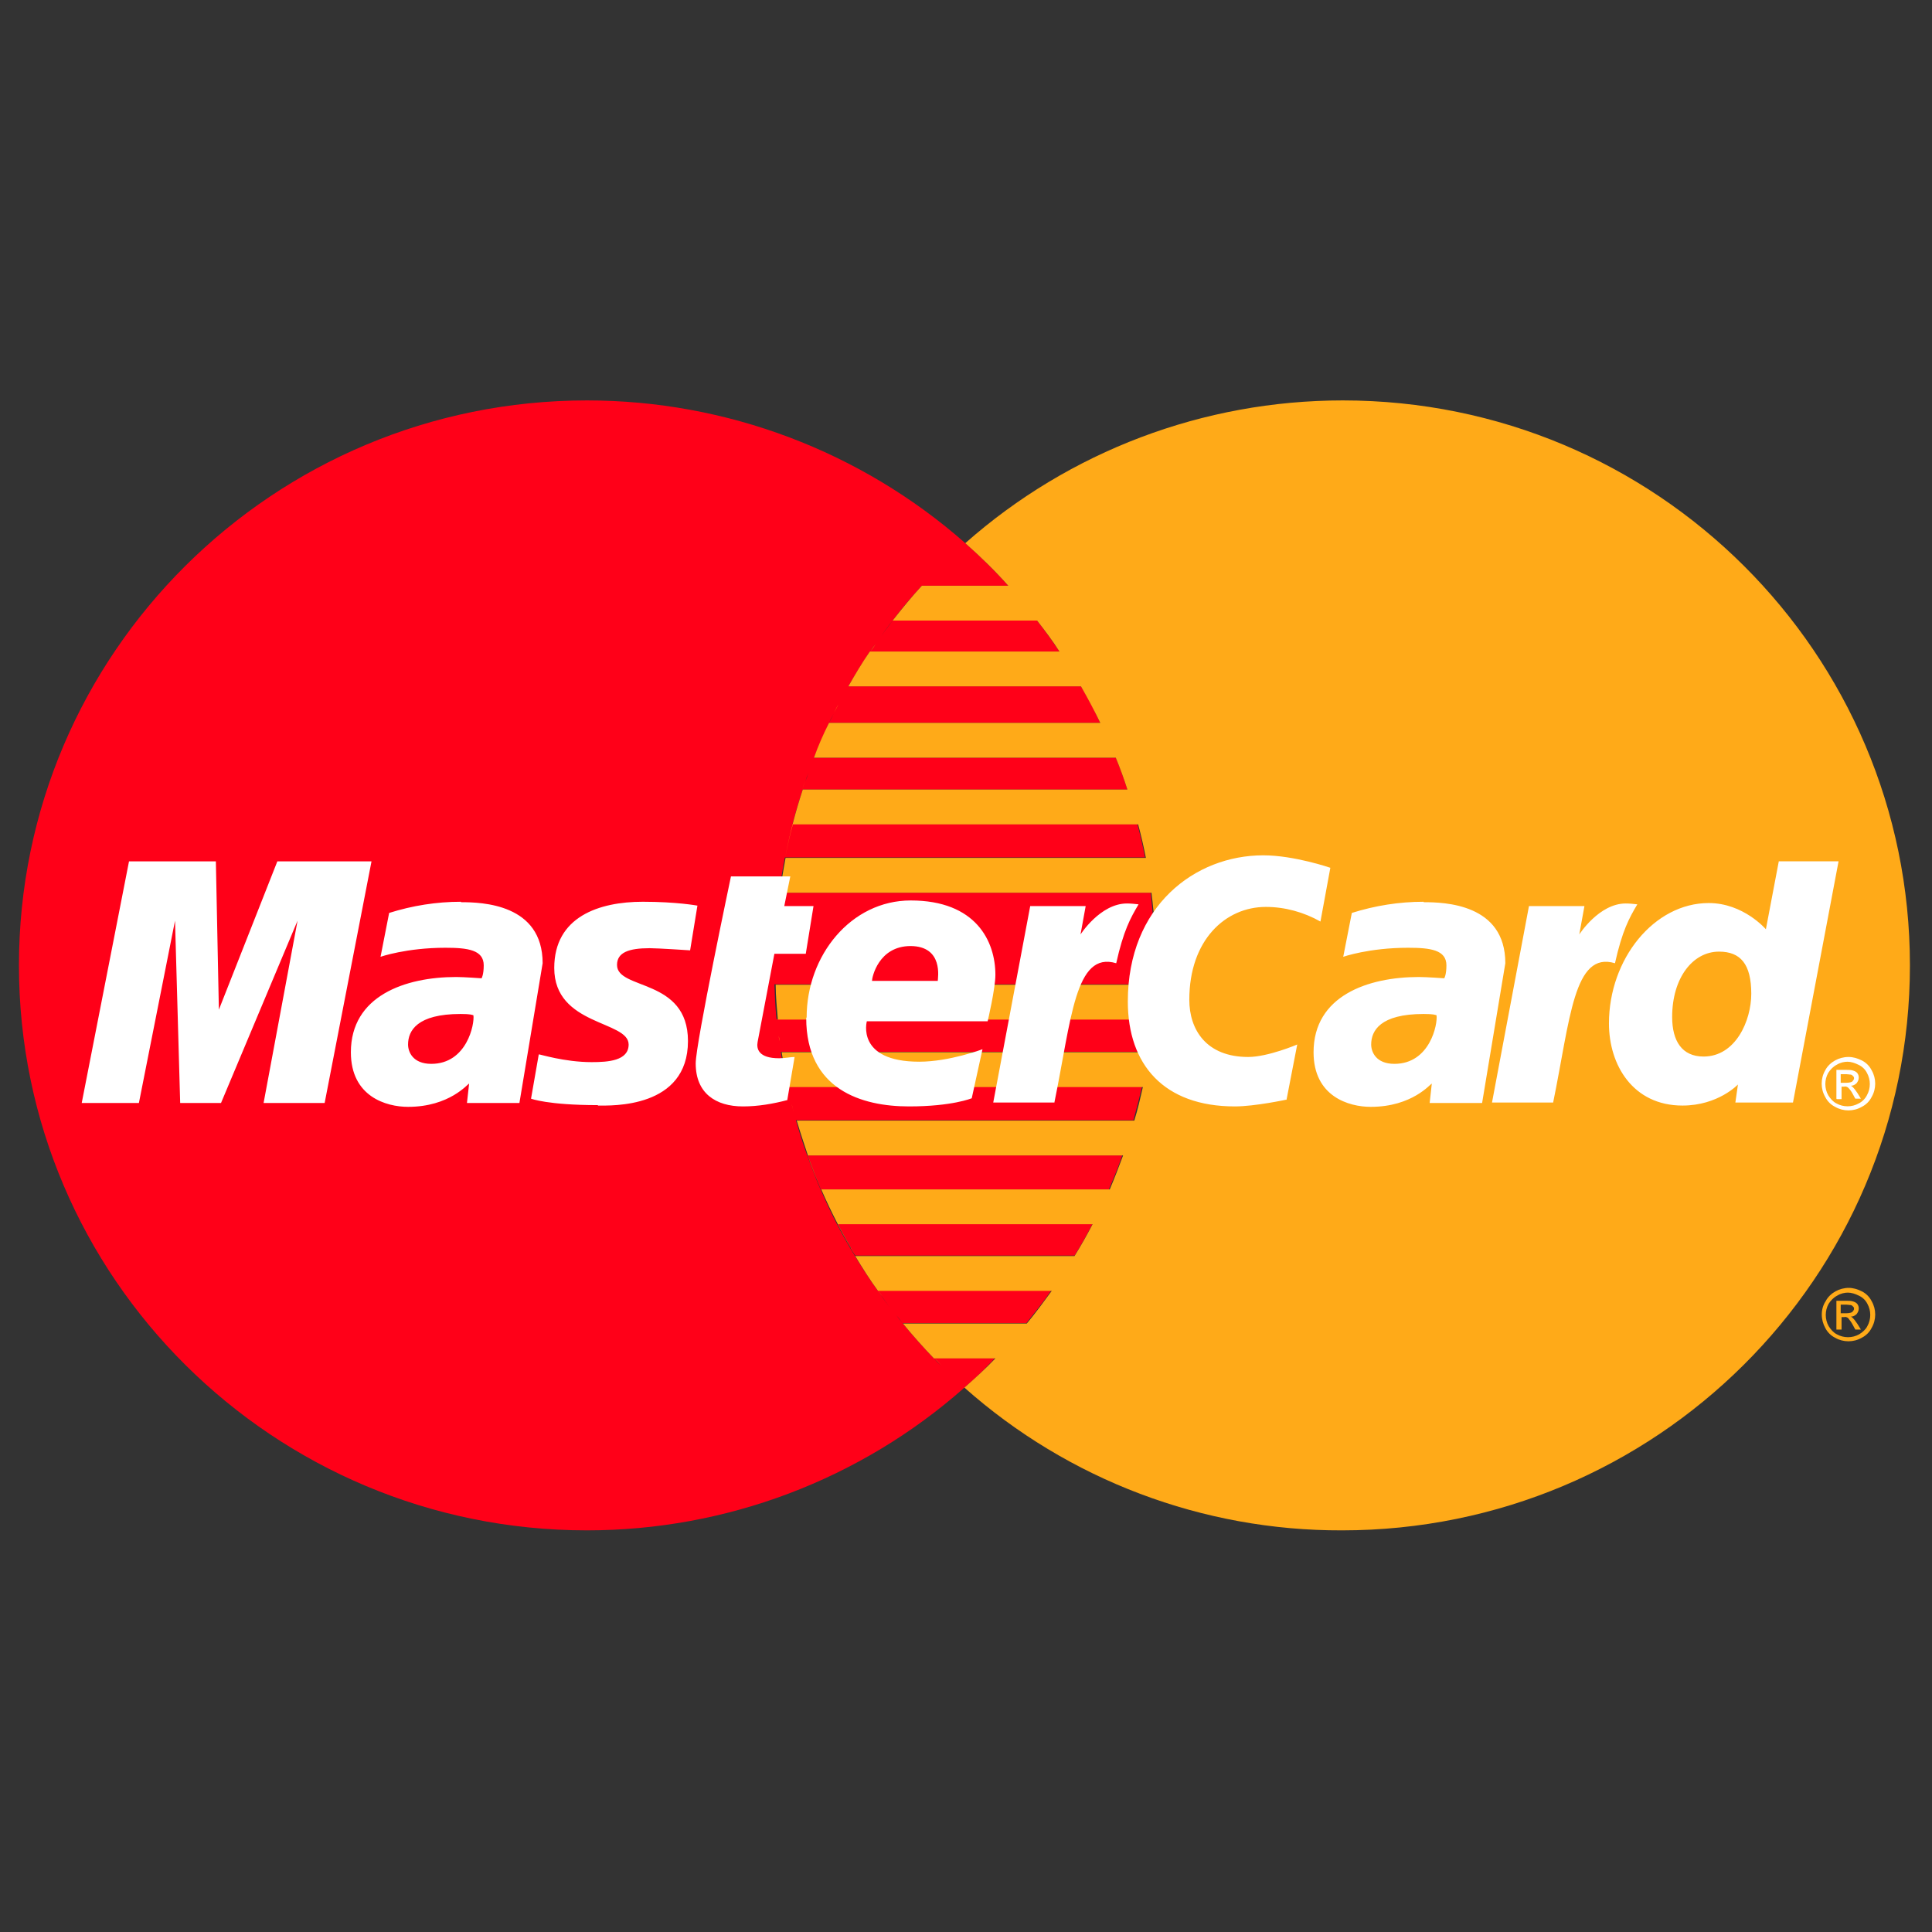<?xml version="1.0" encoding="UTF-8"?><svg id="Met_PAGO" xmlns="http://www.w3.org/2000/svg" xmlns:xlink="http://www.w3.org/1999/xlink" viewBox="0 0 102 102"><rect x="0" y="0" width="102" height="102" fill="#333333" stroke="none"/><defs><style>.cls-1{fill:#ff0018;}.cls-2{fill:#fff;}.cls-3{fill:#ffaa18;}</style><symbol id="Mastercard" viewBox="0 0 44 26.28"><path id="_x36_3c952a3-a4c0-43c0-86e7-7e095390dfb1" class="cls-1" d="M13.21,0C5.92,0,0,5.88,0,13.14s5.92,13.14,13.21,13.14c3.24,0,6.36-1.18,8.78-3.32.19-.16.37-.33.54-.51.06-.06.12-.12.17-.18h-1.43c.06.06.12.12.17.18-.06-.06-.12-.12-.17-.18-.25-.26-.49-.53-.72-.81-.05-.06-.1-.12-.15-.19.05.06.1.12.15.19h2.88c.2-.25.4-.5.58-.76h-4.04c.09.13.19.26.28.39-.1-.13-.19-.26-.28-.39-.23-.32-.44-.65-.64-.99-.26-.44-.49-.9-.69-1.37-.06-.13-.11-.26-.16-.39s-.1-.26-.15-.4c-.1-.27-.18-.53-.26-.81h7.85c.07-.26.14-.52.2-.78h-8.25c.04.2.09.39.15.59-.05-.2-.1-.39-.15-.59-.09-.39-.15-.79-.21-1.19,0-.04,0-.08-.01-.12,0,.04,0,.08.01.12.02.13.03.25.05.38h8.55c.04-.25.07-.51.1-.76h-8.74c-.03-.27-.04-.54-.05-.81,0-.07,0-.15,0-.22s0-.15,0-.22c0,.08,0,.15,0,.22s0,.15,0,.22h8.85c0-.07,0-.13,0-.2v-.03c0-.07,0-.14,0-.21,0-.12,0-.24,0-.36-.01-.44-.05-.89-.1-1.33h-8.64c-.04.28-.06.56-.08.84,0,.07,0,.14-.01.21,0,.06,0,.12,0,.18,0-.06,0-.12,0-.18,0-.07,0-.14.01-.21.05-.82.18-1.63.39-2.43.07-.27.15-.54.24-.81.02-.06.04-.13.06-.19s.04-.12.07-.19c-.02.06-.04.12-.07.19s-.04.12-.06.19h7.55c-.08-.25-.17-.5-.27-.74h-7.02c-.02.06-.05.12-.07.18.02-.06.05-.12.07-.18.11-.27.23-.54.35-.81.03-.07.07-.14.11-.21s.07-.14.11-.21c-.04.07-.07.14-.11.21s-.07.14-.11.21h6.31c-.05-.1-.1-.2-.14-.29-.02-.05-.05-.09-.07-.14l-.02-.03-.02-.04c-.04-.07-.07-.13-.11-.2-.03-.05-.06-.1-.09-.15h-5.41c.16-.28.33-.55.5-.81.04-.06.08-.12.13-.18s.09-.12.13-.18c.09-.12.17-.24.27-.36.21-.28.44-.55.68-.81h2.01c-.08-.09-.16-.17-.24-.26-.24-.25-.5-.5-.76-.73C19.58,1.18,16.45,0,13.21,0ZM20.32,5.12c-.09.12-.18.24-.27.36-.04.06-.09.12-.13.18s-.09.12-.13.18h4.41c-.17-.25-.34-.49-.52-.72h-3.37ZM17.99,9.85c-.07.26-.13.52-.18.78h8.38c-.05-.26-.11-.53-.18-.78h-8.03ZM18.34,17.56c.05.13.1.26.15.4.05.13.11.26.16.39h6.7c.11-.26.22-.52.31-.79h-7.33ZM19.34,19.71c.04.06.07.12.11.18h5.1c.15-.24.29-.49.42-.74h-5.93c.1.19.2.38.31.56ZM23.2,4.53l.1.11-.1-.11ZM24.32,6.02s.05.08.08.12c-.02-.04-.05-.08-.08-.12ZM24.51,6.31s.05.08.07.12c-.02-.04-.05-.08-.07-.12h0ZM25.24,7.67c.02.05.05.1.07.16-.02-.05-.05-.1-.07-.16ZM24.85,19.37l-.05.09.05-.09ZM24.39,20.15s-.05.07-.07.11c.02-.03.05-.07.07-.11h0ZM23.29,21.64l-.1.11.1-.11ZM23.08,21.87s-.08.09-.11.13c.04-.04.08-.08.11-.12h0ZM22.83,22.15s-.06.06-.09.09c.03-.03.06-.06.09-.09h0Z"/><path id="e533350e-fcad-45e0-860f-b3bc7195fa86" class="cls-3" d="M30.79,0c-3.24,0-6.36,1.18-8.78,3.32.35.31.69.64,1,.99h-2.01c-.24.26-.46.53-.68.81h3.36c.18.23.36.47.52.72h-4.41c-.18.26-.34.53-.5.81h5.41c.16.28.31.56.45.85h-6.31c-.13.26-.25.53-.35.81h7.02c.1.24.19.49.27.74h-7.55c-.17.52-.31,1.05-.41,1.59.05-.26.11-.53.18-.78h8.03c.07.26.13.52.18.78h-8.38c-.06.33-.12.67-.16,1.02,0-.07.02-.14.03-.21h8.64c.07.56.11,1.13.11,1.69,0,.15,0,.3,0,.45h-8.85c0,.27.03.54.05.81h8.74c-.02.26-.06.51-.1.76h-8.55c.04.27.09.54.15.81h8.25c-.06.26-.12.53-.2.78h-7.85c.08.27.17.54.26.81h7.33c-.1.27-.2.53-.31.79h-6.71c.23.53.5,1.05.8,1.55-.15-.24-.29-.49-.42-.74h5.93c-.13.25-.27.5-.42.74h-5.1c.17.28.34.55.53.81h4.04c-.19.26-.38.52-.58.76h-2.88c.23.28.47.55.72.81h1.43c-.23.24-.47.46-.72.68,2.42,2.15,5.55,3.33,8.78,3.32,7.3,0,13.21-5.88,13.21-13.14S38.08,0,30.79,0ZM19.98,20.7c.05.07.09.13.14.19-.05-.06-.09-.13-.14-.19ZM18.65,18.34c-.11-.26-.22-.52-.31-.79.1.27.2.53.31.79h0ZM17.58,13.59c0-.07,0-.15,0-.22,0,.07,0,.15,0,.22ZM17.57,13.36c0-.07,0-.15,0-.22,0,.08,0,.15,0,.22ZM17.65,11.65c-.02.14-.03.28-.04.42.01-.14.03-.28.04-.42ZM17.61,12.07c0,.05,0,.11-.01.16,0-.05,0-.11.01-.16ZM18.22,9.05c.02-.06.04-.13.06-.19-.02.06-.04.12-.06.19ZM18.49,8.31s-.04.1-.06.15c.02-.05.04-.1.06-.15ZM19.8,5.84c.04-.06.08-.12.13-.18-.04.06-.08.12-.13.18ZM19.92,5.66c.04-.06.09-.12.13-.18-.04.06-.09.12-.13.18ZM19.06,7.07c-.03.06-.07.13-.1.19.03-.06.06-.13.1-.19h0ZM18.41,8.52c-.02.05-.04.11-.06.16.02-.05.04-.11.06-.16ZM17.59,12.5c0,.07,0,.13,0,.2,0-.07,0-.14,0-.2ZM17.67,14.78s.01.08.02.12c0-.04-.01-.08-.02-.12ZM17.88,15.97c.01.06.03.13.04.19-.01-.06-.03-.13-.04-.19ZM17.97,16.36c.02.06.03.13.05.19-.02-.06-.03-.12-.05-.19h0ZM21.3,22.28c.05.05.11.11.16.16-.05-.05-.11-.1-.16-.16h0Z"/><path id="_x34_b724fbe-cad2-4101-895b-b85934d7e6cc" class="cls-3" d="M42.55,20.64c.11,0,.21.03.31.08.1.05.18.13.23.23.11.19.11.43,0,.62-.05.1-.13.18-.23.23-.19.11-.43.11-.62,0-.1-.05-.18-.13-.23-.23-.05-.09-.08-.2-.08-.31,0-.11.03-.22.09-.31.05-.1.14-.18.23-.23.09-.05.2-.08.31-.08M42.55,20.75c-.09,0-.18.02-.26.07-.08.04-.15.11-.2.19-.09.16-.09.36,0,.52.05.08.11.15.19.19.16.09.36.09.52,0,.08-.05.15-.11.19-.19.09-.16.09-.36,0-.52-.04-.08-.11-.15-.2-.19-.08-.04-.17-.07-.26-.07M42.27,21.61v-.67h.23c.06,0,.12,0,.17.02.03.01.07.03.09.06.02.03.03.06.03.1,0,.05-.02.09-.05.13-.04.04-.09.06-.14.06.02,0,.04.02.06.04.04.04.07.09.1.13l.08.13h-.13l-.06-.11c-.03-.06-.07-.11-.11-.16-.03-.02-.06-.03-.09-.02h-.06v.29h-.11M42.38,21.23h.13s.09,0,.13-.03c.02-.02.04-.05.04-.07,0-.02,0-.04-.02-.05-.01-.02-.03-.03-.05-.04-.04,0-.07-.01-.11-.01h-.13v.2"/><path class="cls-2" d="M42.55,15.27c.11,0,.21.03.31.08.1.05.18.13.23.23.11.19.11.43,0,.62-.05.1-.13.18-.23.23-.19.11-.43.11-.62,0-.1-.05-.18-.13-.23-.23-.11-.19-.11-.43,0-.62.05-.1.14-.18.23-.23.09-.05.2-.08.31-.08M42.54,15.38c-.09,0-.18.02-.26.07-.08.04-.15.11-.2.19-.09.16-.09.36,0,.52.05.08.11.15.19.19.16.09.36.09.52,0,.08-.04.15-.11.19-.19.09-.16.09-.36,0-.52-.04-.08-.11-.15-.2-.19-.08-.04-.17-.07-.26-.07M42.27,16.24v-.67h.23c.06,0,.12,0,.17.02.03.01.07.03.09.06.02.03.03.06.03.1,0,.05-.02.09-.05.13-.04.04-.09.06-.14.06.02,0,.04.02.06.04.04.04.07.09.1.13l.08.13h-.13l-.06-.11c-.03-.06-.07-.11-.11-.15-.03-.02-.06-.03-.09-.02h-.06v.29h-.11M42.38,15.87h.13s.09,0,.13-.03c.02-.02.04-.05.04-.07,0-.02,0-.04-.02-.05-.01-.02-.03-.03-.05-.04-.04,0-.07-.01-.11-.01h-.13v.2M17.87,16.27l.17-1c-.09,0-.23.03-.36.03-.48,0-.53-.22-.5-.38l.39-2.05h.73l.18-1.11h-.68l.14-.69h-1.38s-.82,3.88-.82,4.35c0,.69.46,1,1.1,1,.35,0,.7-.06,1.04-.15ZM18.31,14.36c0,1.67,1.29,2.06,2.39,2.06,1.01,0,1.46-.19,1.46-.19l.25-1.14s-.77.29-1.47.29c-1.48,0-1.22-.94-1.22-.94h2.81s.18-.76.18-1.08c0-.78-.45-1.73-1.97-1.73-1.39,0-2.42,1.28-2.42,2.72h0ZM20.73,12.69c.78,0,.64.75.64.81h-1.53c0-.08.15-.81.9-.81ZM29.48,16.27l.25-1.29s-.68.29-1.14.29c-.98,0-1.37-.64-1.37-1.33,0-1.39.84-2.16,1.78-2.16.44,0,.88.12,1.27.34l.23-1.25s-.84-.29-1.56-.29c-1.59,0-3.15,1.18-3.15,3.4,0,1.47.84,2.44,2.49,2.44.47,0,1.21-.16,1.21-.16h0ZM10.28,11.66c-.57,0-1.13.09-1.67.26l-.2,1.02s.6-.21,1.51-.21c.52,0,.89.05.89.41,0,.22-.05.3-.05.3,0,0-.41-.03-.59-.03-1.19,0-2.45.44-2.45,1.75,0,1.03.82,1.27,1.33,1.27.97,0,1.39-.54,1.42-.54l-.05.45h1.22l.54-3.25c0-1.38-1.41-1.42-1.9-1.42ZM10.57,14.3c.03.2-.15,1.13-.98,1.13-.43,0-.54-.28-.54-.45,0-.32.21-.71,1.22-.71.24,0,.26.02.3.03ZM13.47,16.4c.31,0,2.09.07,2.09-1.5,0-1.47-1.65-1.18-1.65-1.77,0-.29.27-.39.76-.39.19,0,.94.05.94.05l.17-1.04s-.48-.09-1.27-.09c-1.02,0-2.06.35-2.06,1.54,0,1.35,1.73,1.22,1.73,1.78,0,.38-.48.41-.86.41-.64,0-1.22-.19-1.23-.18l-.18,1.03s.39.15,1.55.15h0ZM40.93,10.72l-.3,1.58s-.52-.61-1.33-.61c-1.27,0-2.32,1.3-2.32,2.8,0,.97.56,1.91,1.71,1.91.83,0,1.29-.49,1.29-.49l-.06.42h1.34l1.06-5.61h-1.39ZM40.29,13.8c0,.62-.36,1.46-1.11,1.46-.5,0-.73-.36-.73-.92,0-.91.48-1.52,1.09-1.52.5,0,.75.29.75.98ZM2.79,16.34l.84-4.24.12,4.24h.95l1.78-4.24-.79,4.24h1.42l1.09-5.62h-2.19l-1.36,3.45-.07-3.45h-2.02l-1.1,5.62h1.33ZM24.08,16.34c.4-1.95.48-3.54,1.44-3.25.17-.76.33-1.05.52-1.37-.09-.01-.18-.02-.27-.02-.62,0-1.08.72-1.08.72l.12-.66h-1.29l-.86,4.57h1.42ZM32.67,11.66c-.57,0-1.13.09-1.67.26l-.2,1.02s.6-.21,1.51-.21c.52,0,.89.05.89.41,0,.22-.05.3-.05.3,0,0-.41-.03-.59-.03-1.19,0-2.45.44-2.45,1.75,0,1.03.82,1.27,1.33,1.27.97,0,1.39-.54,1.42-.54l-.05.45h1.22l.54-3.25c0-1.38-1.41-1.42-1.9-1.42h0ZM32.97,14.3c.03.2-.15,1.13-.98,1.13-.43,0-.54-.28-.54-.45,0-.32.21-.71,1.22-.71.24,0,.26.02.3.03ZM35.68,16.34c.4-1.95.48-3.54,1.44-3.25.17-.76.33-1.05.52-1.37-.09-.01-.18-.02-.27-.02-.62,0-1.08.72-1.08.72l.12-.66h-1.29l-.86,4.57h1.42Z"/></symbol></defs><use width="44" height="26.28" transform="translate(1 21.14) scale(2.27)" xlink:href="#Mastercard"/></svg>